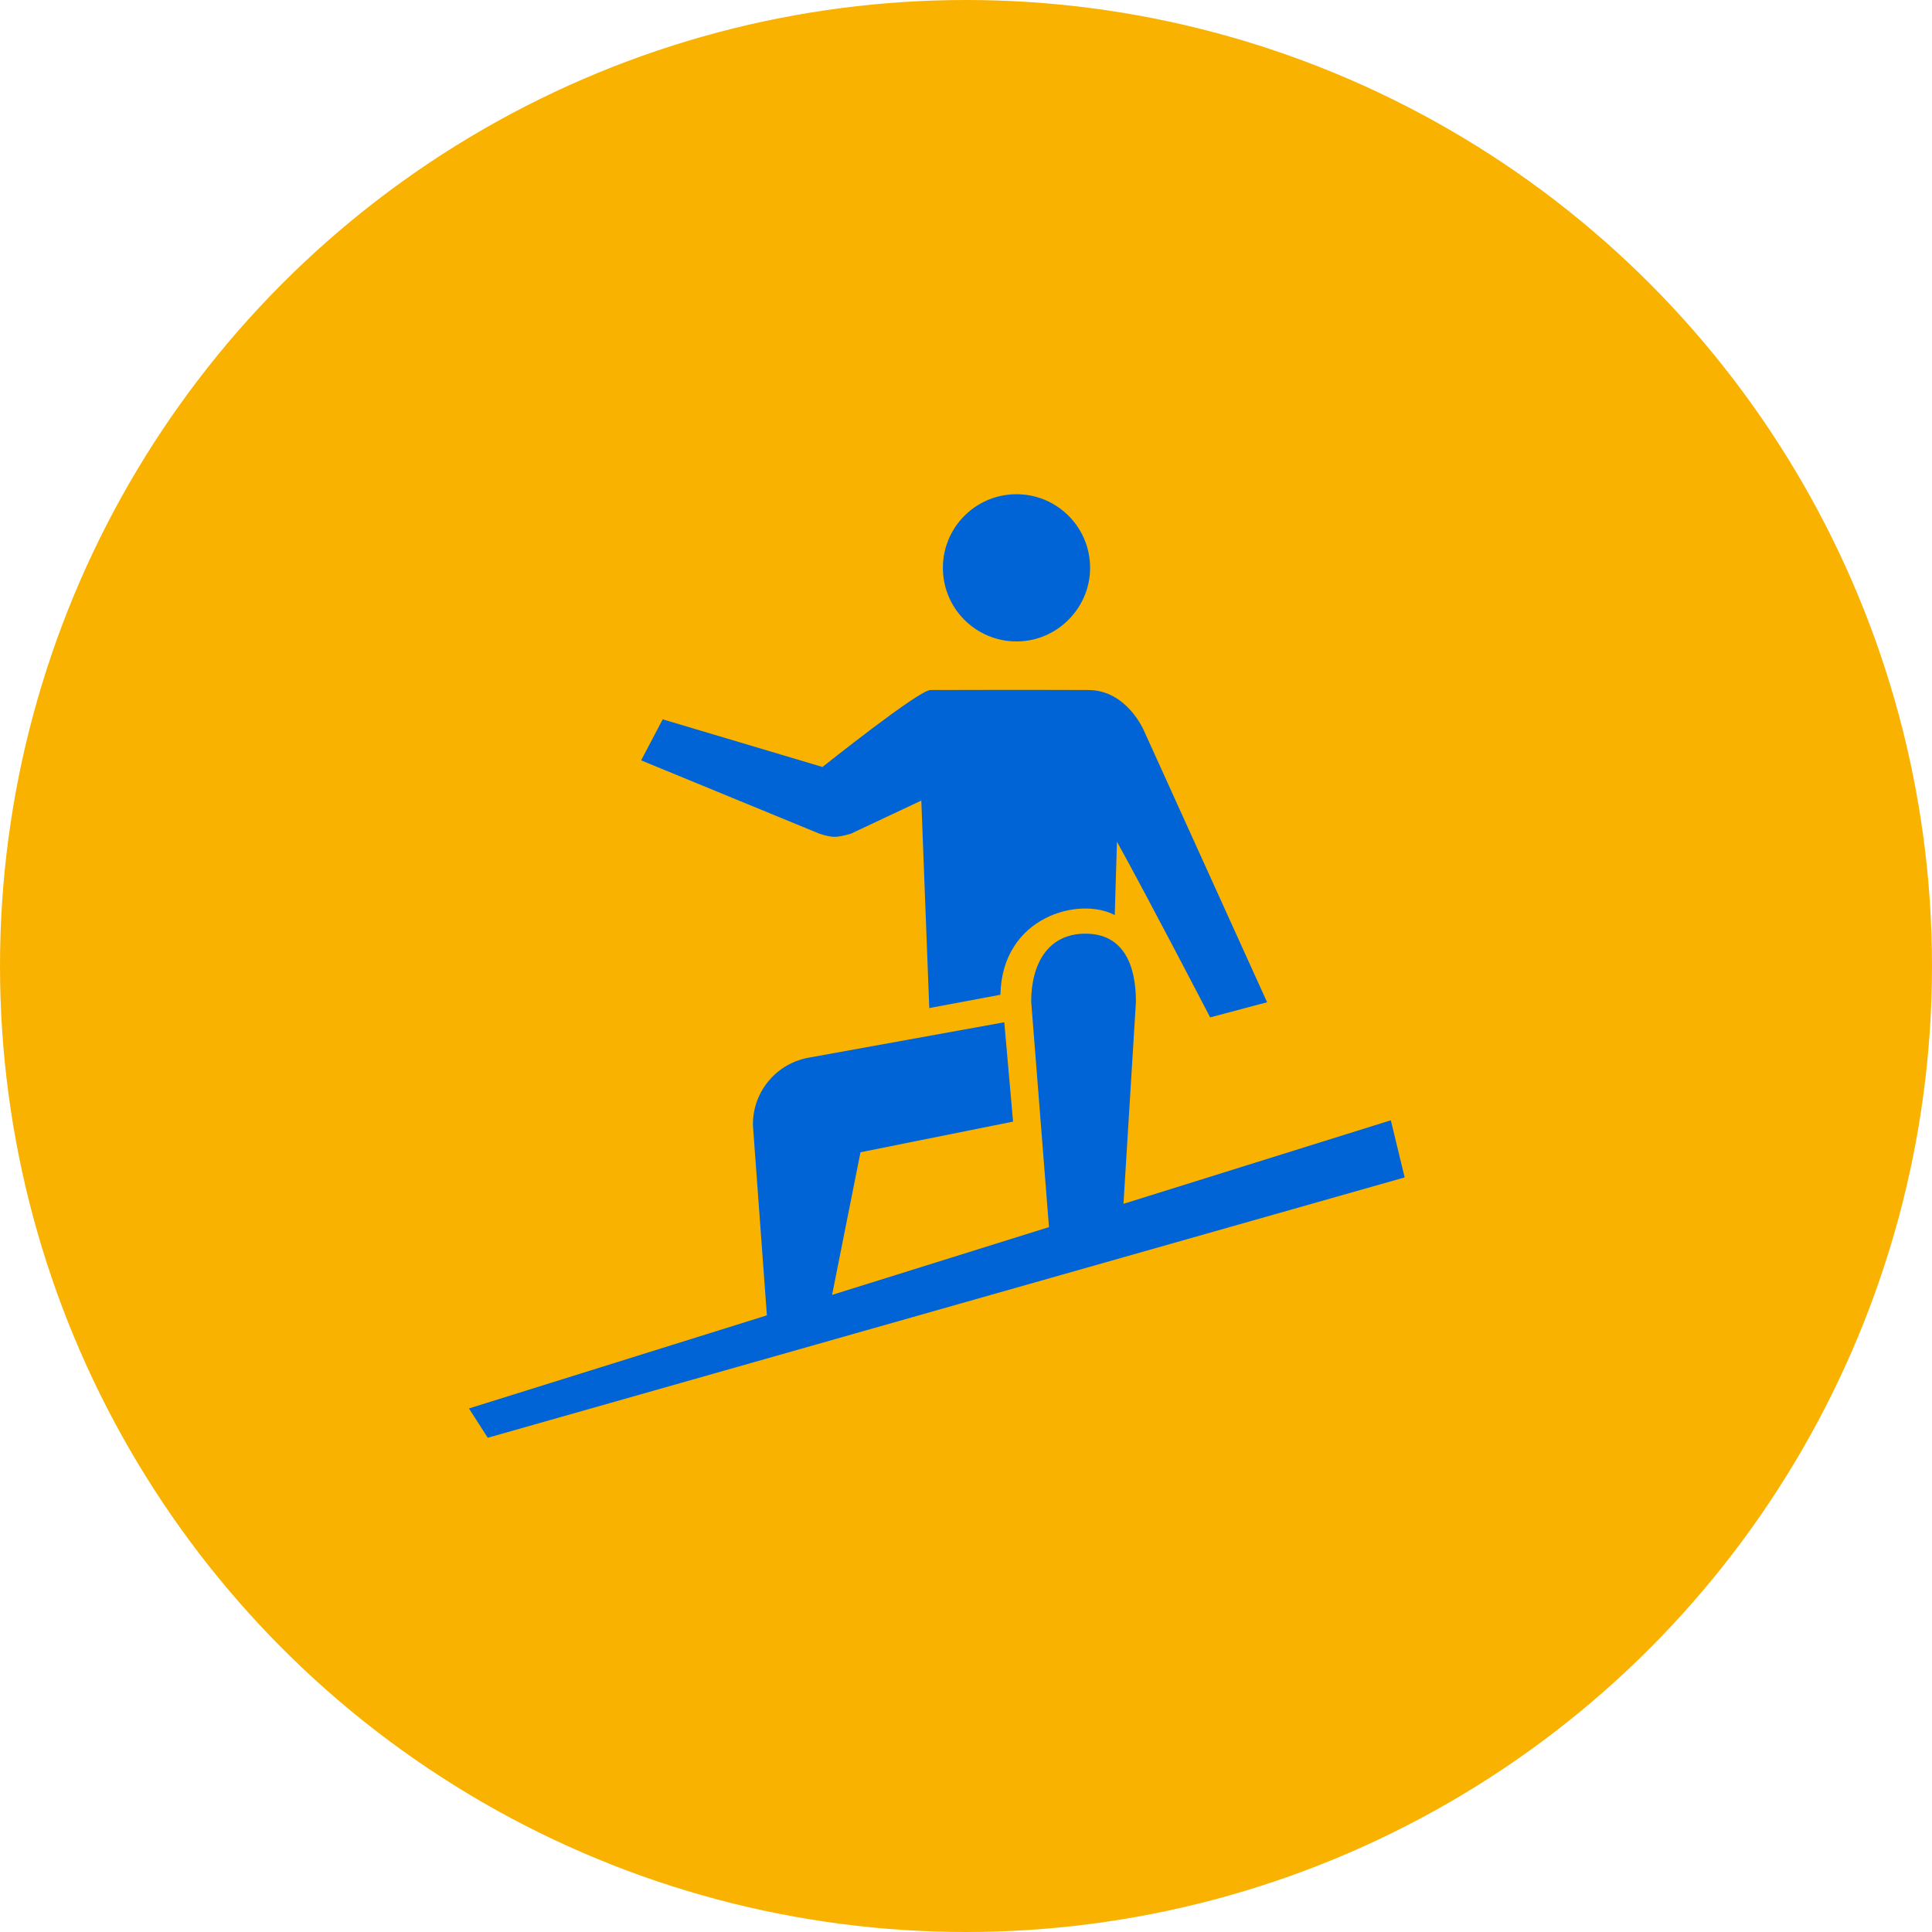 <?xml version="1.0" encoding="UTF-8"?>
<svg xmlns="http://www.w3.org/2000/svg" viewBox="0 0 595.28 595.28">
  <defs>
    <style>
      .c {
        fill-rule: evenodd;
      }

      .c, .d, .e {
        stroke-width: 0px;
      }

      .c, .e {
        fill: #0064d7;
      }

      .d {
        fill: #f9b200;
      }
    </style>
  </defs>
  <g id="a" data-name="HG">
    <circle class="d" cx="297.64" cy="297.64" r="297.64"></circle>
  </g>
  <g id="b" data-name="FG">
    <g>
      <path class="c" d="m311.84,152.32c12.98-.78,24.06,9.51,24.04,22.72-.02,11.32-8.64,21.04-19.88,22.42-13.11,1.61-24.66-8.16-25.44-21.14-.75-12.5,8.77-23.25,21.27-24h0Z"></path>
      <g>
        <path class="e" d="m256.96,257.84c2,.05,5.2-.96,5.2-.96l21.71-10.21,2.45,63.93,21.92-4.1c.48-24.2,24.44-30.33,35.23-24.54l.68-22.62c9.58,17.28,28.72,54.13,28.72,54.13l17.54-4.66-37.94-83.67s-5.23-12.47-17.05-12.53c-17.12-.09-46.66,0-48.75,0-3.54,0-33.25,23.71-33.25,23.71l-49.23-14.68-6.65,12.64,54.71,22.5s2.71,1.01,4.71,1.06Z"></path>
        <path class="e" d="m428.53,345.18l-82.37,25.74,3.84-62.28c0-11.57-3.99-20.96-15.57-20.96s-16.7,9.38-16.7,20.96l5.48,69.45-66.83,20.89,8.75-43.95,47.01-9.44-2.7-30.61-59.62,10.79c-10.37,1.56-17.98,10.48-17.83,20.97l4.3,58.54-91.8,28.69,5.8,9.03,282.51-80.22-4.26-17.59Z"></path>
      </g>
    </g>
  </g>
</svg>
